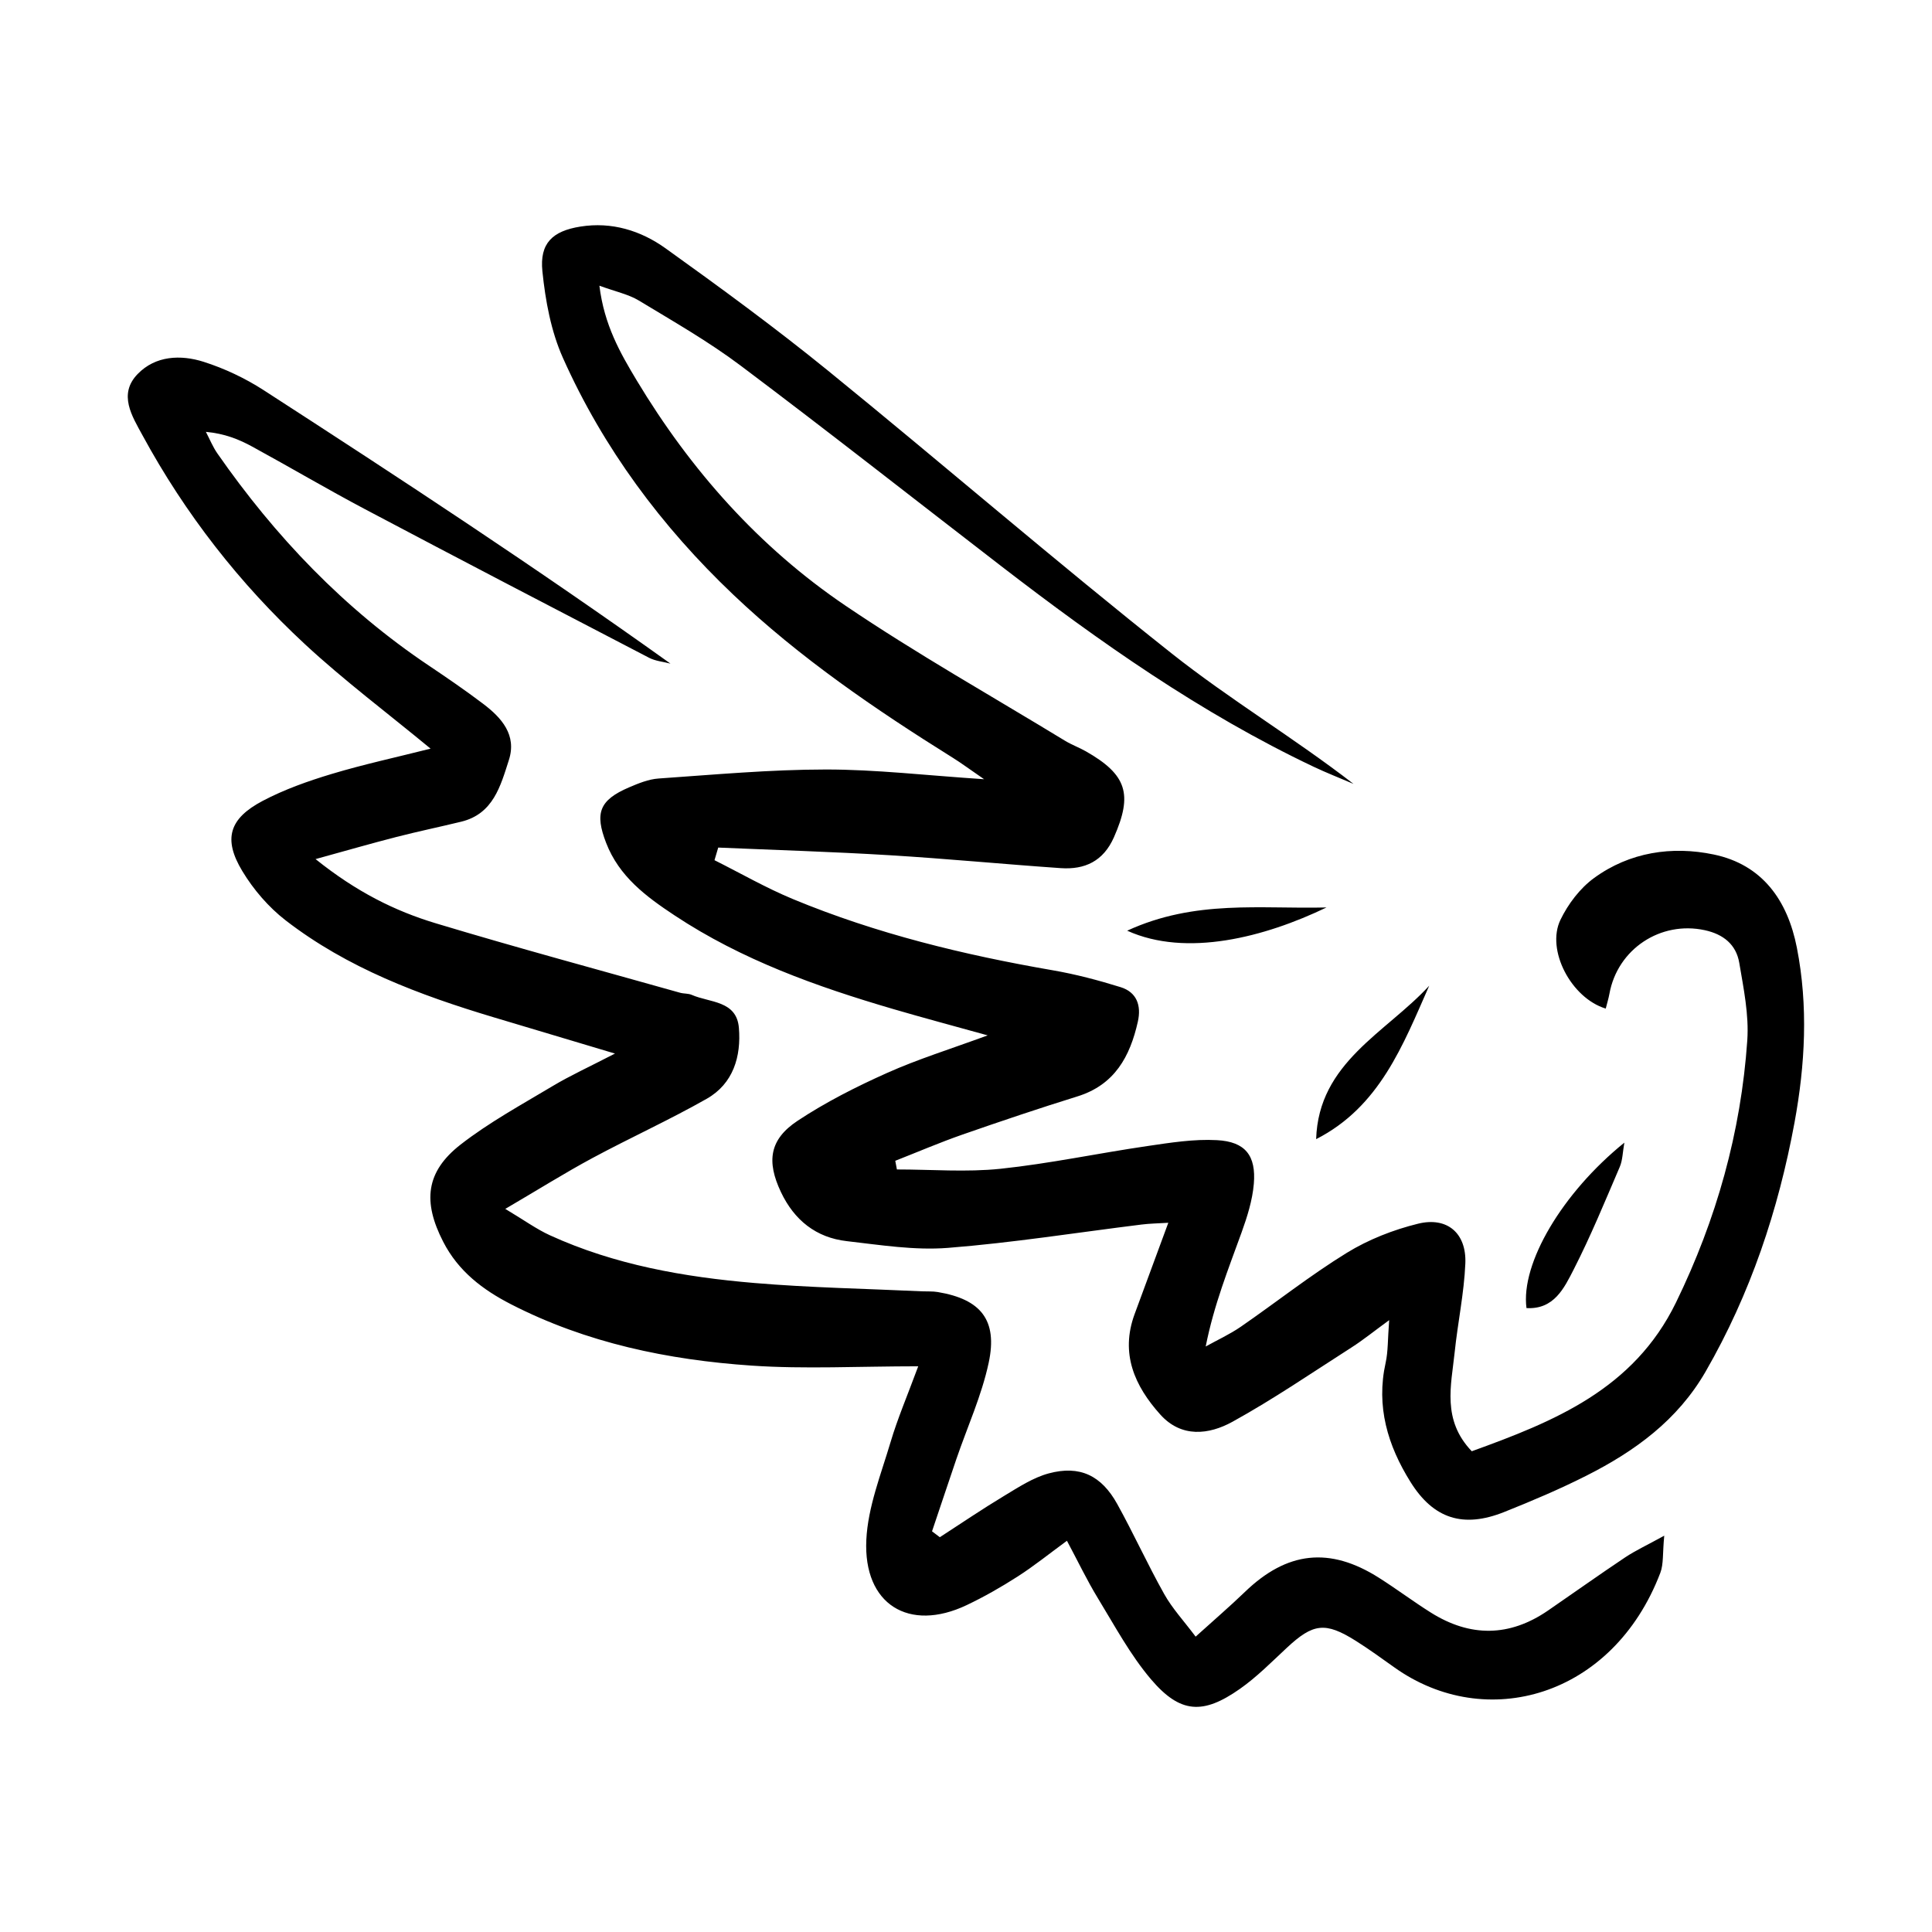 <?xml version="1.0" encoding="UTF-8"?>
<!-- Uploaded to: ICON Repo, www.svgrepo.com, Generator: ICON Repo Mixer Tools -->
<svg fill="#000000" width="800px" height="800px" version="1.1" viewBox="144 144 512 512" xmlns="http://www.w3.org/2000/svg">
 <path d="m333.31 371.94c6.941 3.477 13.703 7.375 20.859 10.34 22.117 9.168 45.254 14.781 68.801 18.852 6.074 1.047 12.102 2.641 17.996 4.473 4.281 1.328 5.543 4.848 4.574 9.148-2.074 9.25-6.144 16.746-16.02 19.809-10.227 3.176-20.383 6.602-30.492 10.125-5.996 2.098-11.848 4.606-17.773 6.934l0.434 2.297c9.16 0 18.398 0.766 27.457-0.18 13.027-1.371 25.895-4.121 38.875-6.016 6.125-0.898 12.375-1.906 18.488-1.57 7.516 0.402 10.398 4.082 9.766 11.586-0.371 4.363-1.754 8.734-3.254 12.898-3.477 9.633-7.305 19.133-9.5 30.199 3.113-1.734 6.387-3.223 9.309-5.238 9.391-6.481 18.367-13.602 28.062-19.566 5.742-3.535 12.344-6.125 18.914-7.738 7.738-1.895 12.855 2.527 12.523 10.539-0.332 7.879-2.016 15.699-2.832 23.566-0.918 8.777-3.406 17.895 4.535 26.199 21.824-7.891 42.895-16.383 54.121-39.418 10.73-22.027 17.219-45.133 18.895-69.484 0.465-6.769-0.977-13.742-2.125-20.523-0.816-4.828-4.172-7.586-9.148-8.664-11.688-2.527-23.105 4.969-25.262 16.848-0.242 1.32-0.645 2.609-0.977 3.93-9.129-2.762-15.871-15.516-12-23.527 2.023-4.191 5.188-8.375 8.918-11.082 9.41-6.863 20.637-8.535 31.691-6.227 12.848 2.68 19.578 12.09 22.047 24.719 3.031 15.477 2.188 31.004-0.625 46.301-4.281 23.215-11.688 45.422-23.578 66.039-7.426 12.867-18.742 21.078-31.547 27.547-7.082 3.578-14.418 6.691-21.793 9.633-10.883 4.352-18.762 1.824-24.867-7.969-6.027-9.652-9.148-20-6.578-31.57 0.664-2.992 0.543-6.144 0.938-11.297-4.141 3.023-6.934 5.289-9.945 7.215-10.461 6.691-20.738 13.734-31.59 19.719-6.219 3.426-13.512 4.312-19.113-1.914-6.812-7.578-10.652-16.172-6.82-26.602 2.852-7.769 5.723-15.527 8.938-24.223-2.719 0.172-4.906 0.191-7.062 0.465-17.109 2.117-34.168 4.836-51.34 6.188-8.836 0.695-17.895-0.766-26.793-1.785-8.152-0.926-13.934-5.551-17.473-13.027-3.828-8.102-3.062-13.906 4.414-18.863 7.438-4.926 15.527-9.02 23.699-12.676 8.141-3.648 16.727-6.309 26.684-9.965-9.32-2.59-17.211-4.684-25.051-6.984-20.293-5.945-40.125-13.02-57.918-24.809-7.547-4.996-14.711-10.297-18.156-19.254-3.023-7.84-1.812-11.285 6.047-14.66 2.519-1.078 5.211-2.188 7.891-2.367 14.75-1.02 29.535-2.379 44.297-2.387 13.238-0.012 26.492 1.562 41.945 2.578-3.961-2.719-6.086-4.312-8.324-5.703-20.555-12.836-40.535-26.469-58.16-43.215-18.984-18.035-34.441-38.805-45.133-62.734-3.164-7.074-4.644-15.176-5.441-22.953-0.766-7.445 2.691-10.672 10.066-11.848 8.312-1.328 16.012 1.066 22.562 5.754 14.57 10.438 29.07 21.059 42.977 32.355 30.539 24.828 60.336 50.582 91.18 75.027 15.355 12.172 32.324 22.309 48.176 34.562-3.547-1.523-7.144-2.922-10.629-4.574-29.844-14.168-56.668-33.059-82.727-53.133-22.992-17.715-45.805-35.668-69.012-53.102-8.523-6.41-17.875-11.75-27.016-17.281-2.75-1.664-6.086-2.336-10.469-3.941 1.281 10.469 5.543 17.855 9.895 25.109 14.258 23.699 32.363 44.133 55.246 59.633 18.852 12.766 38.762 23.973 58.219 35.832 1.762 1.078 3.75 1.793 5.543 2.812 10.914 6.207 12.473 11.406 7.457 22.773-2.801 6.348-7.707 8.637-14.117 8.191-15.145-1.047-30.258-2.508-45.402-3.426-15.105-0.918-30.23-1.371-45.352-2.023-0.332 1.117-0.664 2.246-0.996 3.367zm-84.219-6.144c5.684-1.461 11.426-2.648 17.129-4.039 8.523-2.066 10.438-9.512 12.637-16.332 2.144-6.648-1.926-11.203-6.812-14.902-4.684-3.547-9.543-6.871-14.418-10.148-22.41-15.023-40.676-34.168-56.023-56.215-1.219-1.754-2.035-3.797-3.043-5.715 4.996 0.465 8.758 1.984 12.293 3.918 10.016 5.461 19.828 11.266 29.906 16.594 25.02 13.238 50.129 26.309 75.25 39.359 1.703 0.887 3.777 1.047 5.672 1.551-35.5-25.383-71.59-49.051-107.84-72.488-4.887-3.152-10.348-5.734-15.879-7.496-6.098-1.934-12.766-1.641-17.492 3.246-5.211 5.379-1.449 11.184 1.289 16.223 11.305 20.816 25.754 39.336 43.086 55.398 10.34 9.582 21.676 18.086 33.262 27.648-9.141 2.309-17.785 4.172-26.219 6.711-6.258 1.883-12.523 4.102-18.277 7.133-8.887 4.684-10.531 10.098-5.391 18.609 2.953 4.898 6.953 9.551 11.457 13.039 16.383 12.664 35.5 19.809 55.125 25.695 10.004 3.004 20.012 5.984 32.172 9.621-6.891 3.566-11.859 5.824-16.504 8.605-8.281 4.957-16.836 9.621-24.414 15.516-9.289 7.246-10.027 15.195-4.606 25.746 4.012 7.82 10.469 12.715 17.965 16.566 20.02 10.277 41.637 14.75 63.793 16.262 14.078 0.957 28.266 0.18 44.133 0.18-2.934 7.93-5.492 13.895-7.324 20.07-2.539 8.555-6.016 17.211-6.43 25.945-0.816 17.109 11.316 24.527 26.582 17.281 4.664-2.215 9.191-4.805 13.543-7.598 4.262-2.731 8.223-5.926 13.039-9.461 2.973 5.562 5.332 10.52 8.172 15.176 4.484 7.344 8.605 15.074 14.137 21.574 7.719 9.047 13.754 9.371 23.52 2.508 4.492-3.152 8.414-7.144 12.453-10.902 6.961-6.488 10.176-6.922 18.258-1.844 3.508 2.207 6.871 4.656 10.246 7.055 24.223 17.27 57.879 7.879 70.461-25.051 0.898-2.348 0.586-5.16 1.047-9.863-4.625 2.551-7.629 3.93-10.34 5.734-6.891 4.606-13.652 9.422-20.484 14.117-10.207 7.004-20.605 7.074-31.016 0.535-4.676-2.941-9.109-6.277-13.773-9.23-13.07-8.293-24.375-7.004-35.527 3.758-3.949 3.809-8.121 7.387-13.047 11.84-3.152-4.203-6.195-7.477-8.312-11.254-4.394-7.828-8.113-16.031-12.465-23.891-4.203-7.586-9.934-10.316-18.137-8.121-4.191 1.129-8.062 3.688-11.859 5.977-5.773 3.477-11.355 7.273-17.02 10.941-0.684-0.523-1.371-1.047-2.066-1.562 2.156-6.387 4.281-12.785 6.457-19.176 2.902-8.484 6.691-16.777 8.555-25.484 2.438-11.348-2.098-16.848-13.48-18.75-1.352-0.23-2.762-0.133-4.141-0.191-14.82-0.695-29.684-0.957-44.465-2.207-18.633-1.582-37.031-4.797-54.23-12.664-3.566-1.633-6.801-4-11.789-6.973 8.828-5.168 15.809-9.551 23.055-13.453 10.035-5.402 20.445-10.117 30.34-15.738 7.023-3.988 9.141-11.203 8.516-18.773-0.594-7.297-7.738-6.66-12.504-8.758-0.918-0.402-2.055-0.281-3.055-0.555-21.594-6.086-43.258-11.922-64.73-18.398-10.871-3.273-21.059-8.332-31.902-17.027 8.363-2.309 14.871-4.18 21.422-5.863zm299.45 124.86c7.297 0.414 9.984-5.32 12.496-10.219 4.523-8.848 8.305-18.078 12.223-27.215 0.754-1.762 0.754-3.84 1.211-6.41-16.484 13.332-27.508 32.004-25.938 43.852zm-25.785-85.426c-11.477 12.473-29.332 20.324-29.965 40.656 16.836-8.586 23.004-24.91 29.965-40.656zm-27.215-20.746c-17.504 0.453-34.754-2.144-52.828 6.156 15.73 7.125 36.484 1.715 52.828-6.156z"/>
</svg>